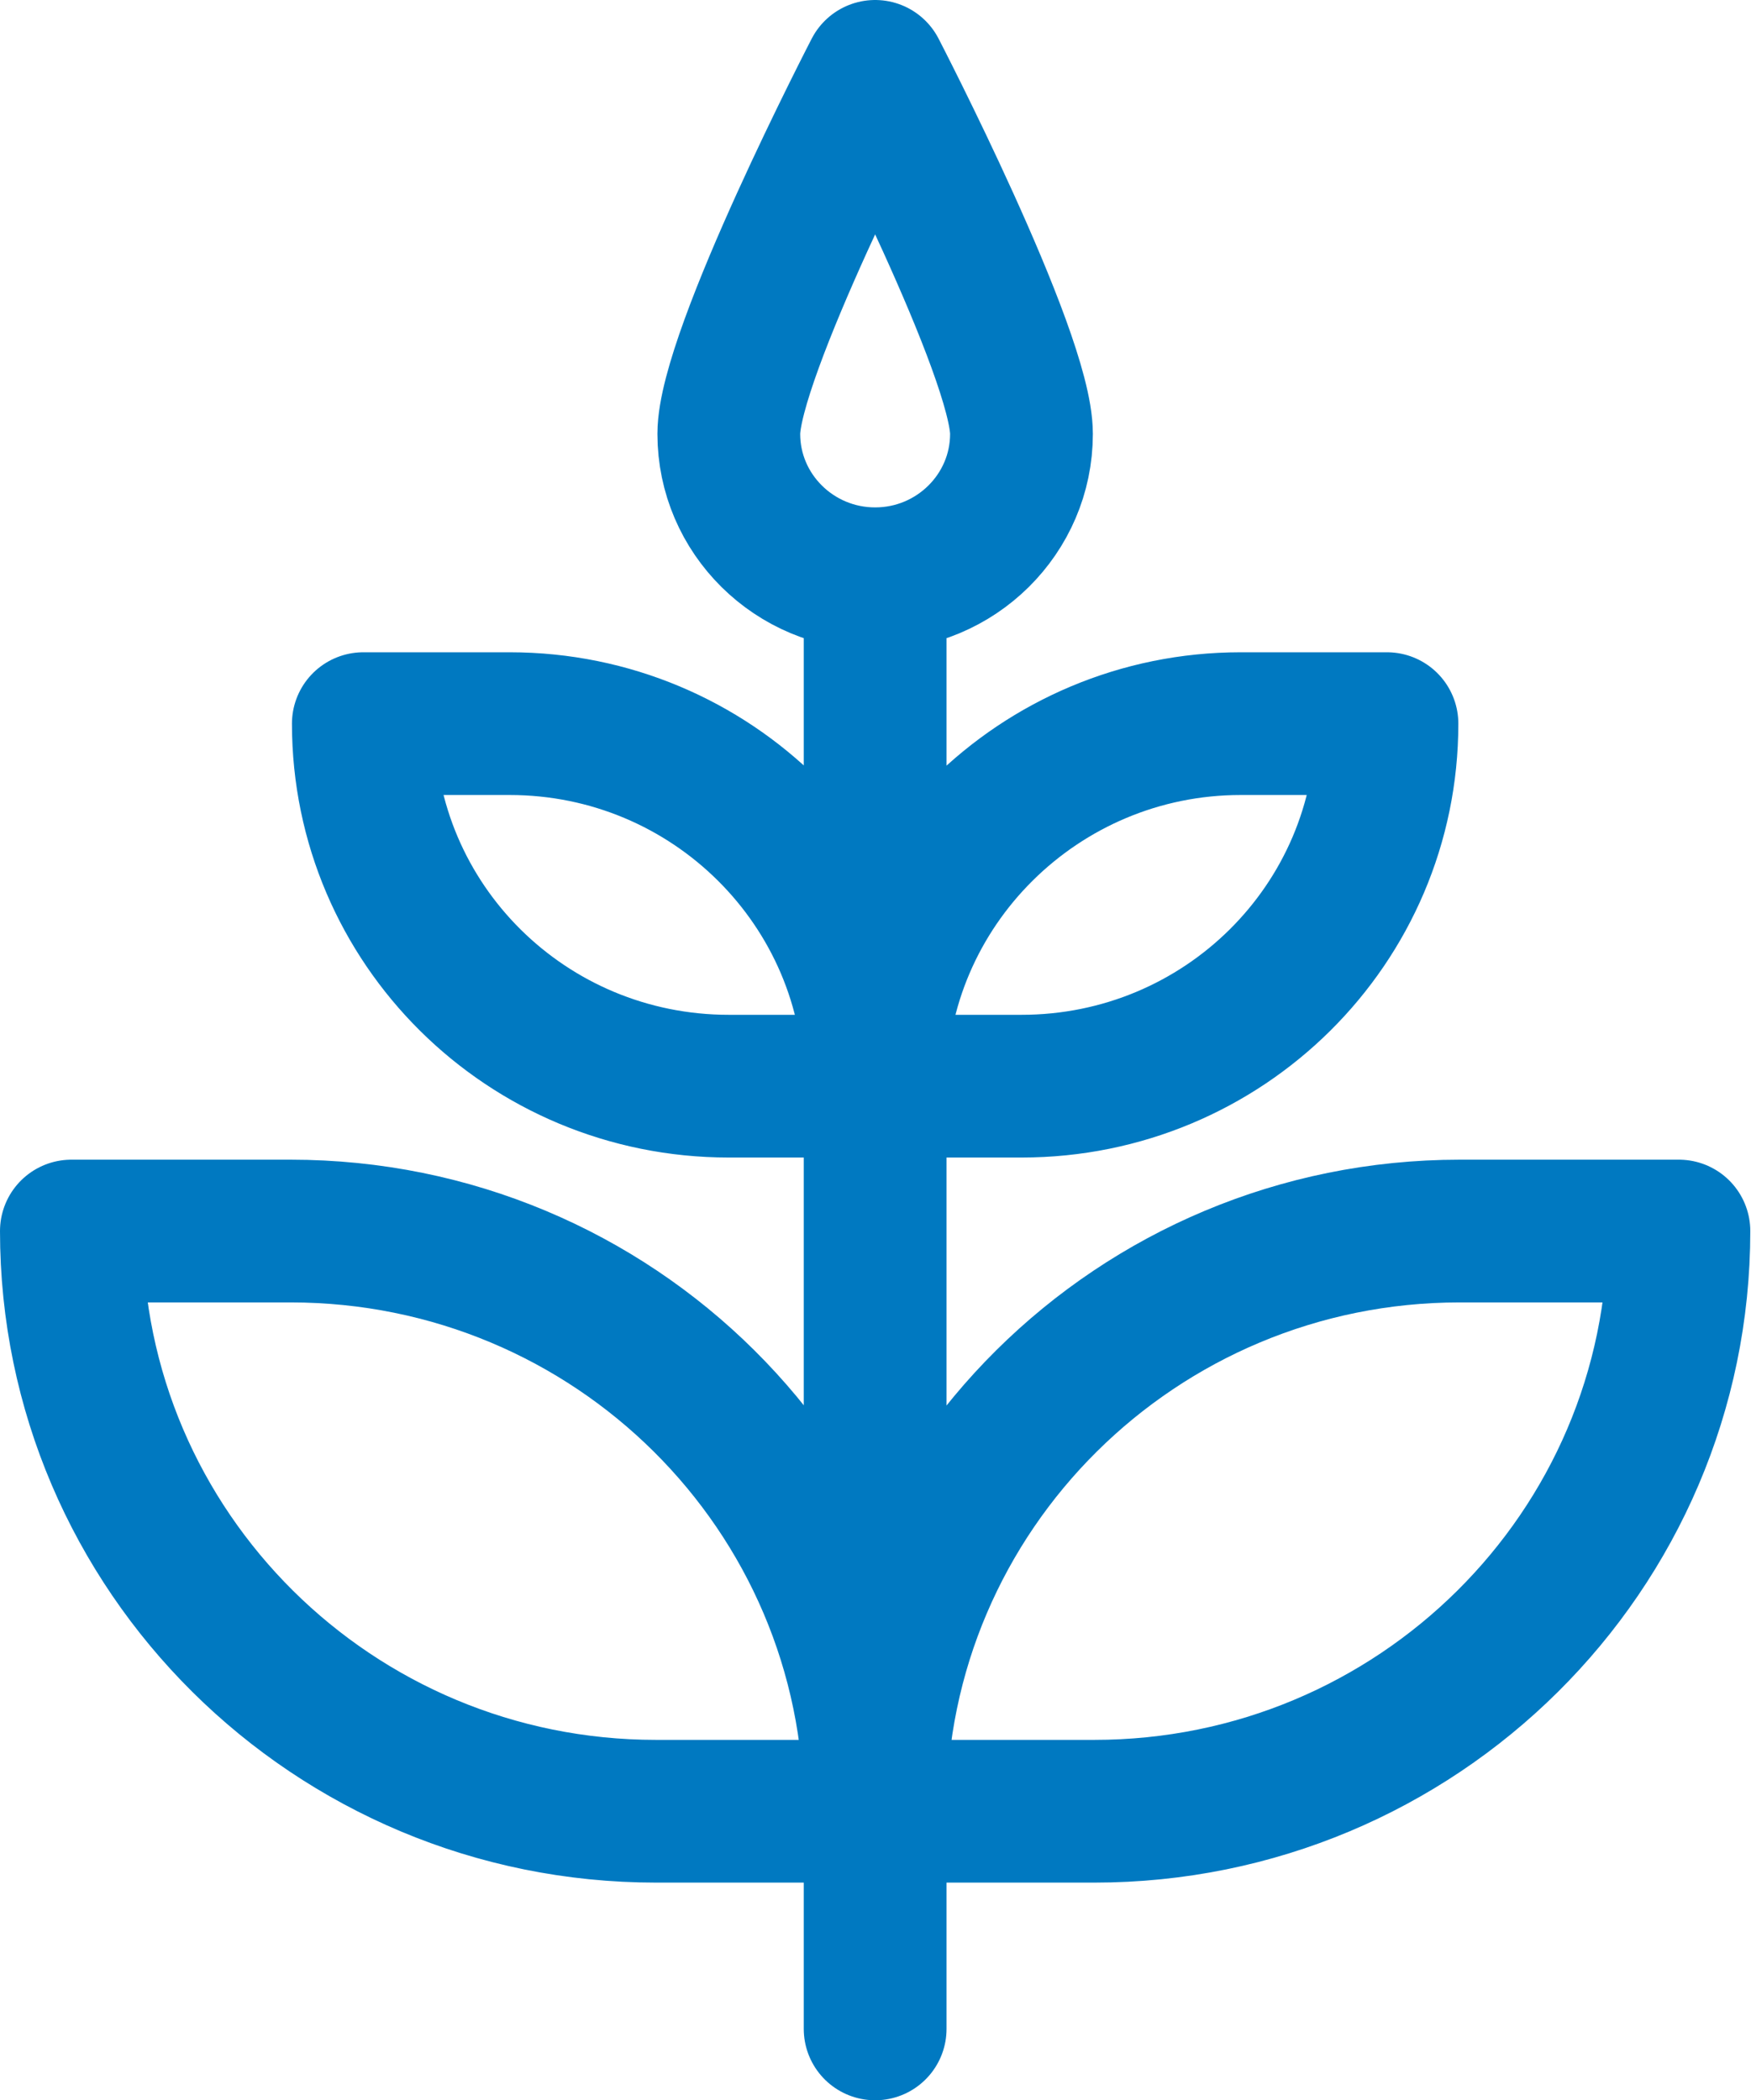 <?xml version="1.0" encoding="UTF-8"?>
<!-- Generator: Adobe Illustrator 26.3.0, SVG Export Plug-In . SVG Version: 6.00 Build 0)  -->
<svg xmlns="http://www.w3.org/2000/svg" xmlns:xlink="http://www.w3.org/1999/xlink" version="1.1" id="Layer_1" x="0px" y="0px" viewBox="0 0 24.53 29.43" style="enable-background:new 0 0 24.53 29.43;" xml:space="preserve">
<style type="text/css">
	.st0{fill:none;stroke:#0079C1;stroke-width:2;stroke-linecap:round;stroke-linejoin:round;stroke-miterlimit:10;}
</style>
<path class="st0" d="M12.26,15.22h2.05c2.83,0,5.12-2.27,5.12-5.08h-2.05C14.56,10.14,12.26,12.42,12.26,15.22z M12.26,15.22h-2.05  c-2.83,0-5.12-2.27-5.12-5.08h2.05C9.97,10.14,12.26,12.42,12.26,15.22z M14.31,6.08c0,1.12-0.92,2.03-2.05,2.03  c-1.13,0-2.05-0.91-2.05-2.03S12.26,1,12.26,1S14.31,4.96,14.31,6.08z M12.26,25.38h3.07c4.52,0,8.19-3.64,8.19-8.13h-3.07  C15.93,17.25,12.26,20.89,12.26,25.38z M12.26,25.38H9.19C4.67,25.38,1,21.74,1,17.25h3.07C8.6,17.25,12.26,20.89,12.26,25.38z   M12.26,8.11v7.11v13.21"></path>
</svg>

